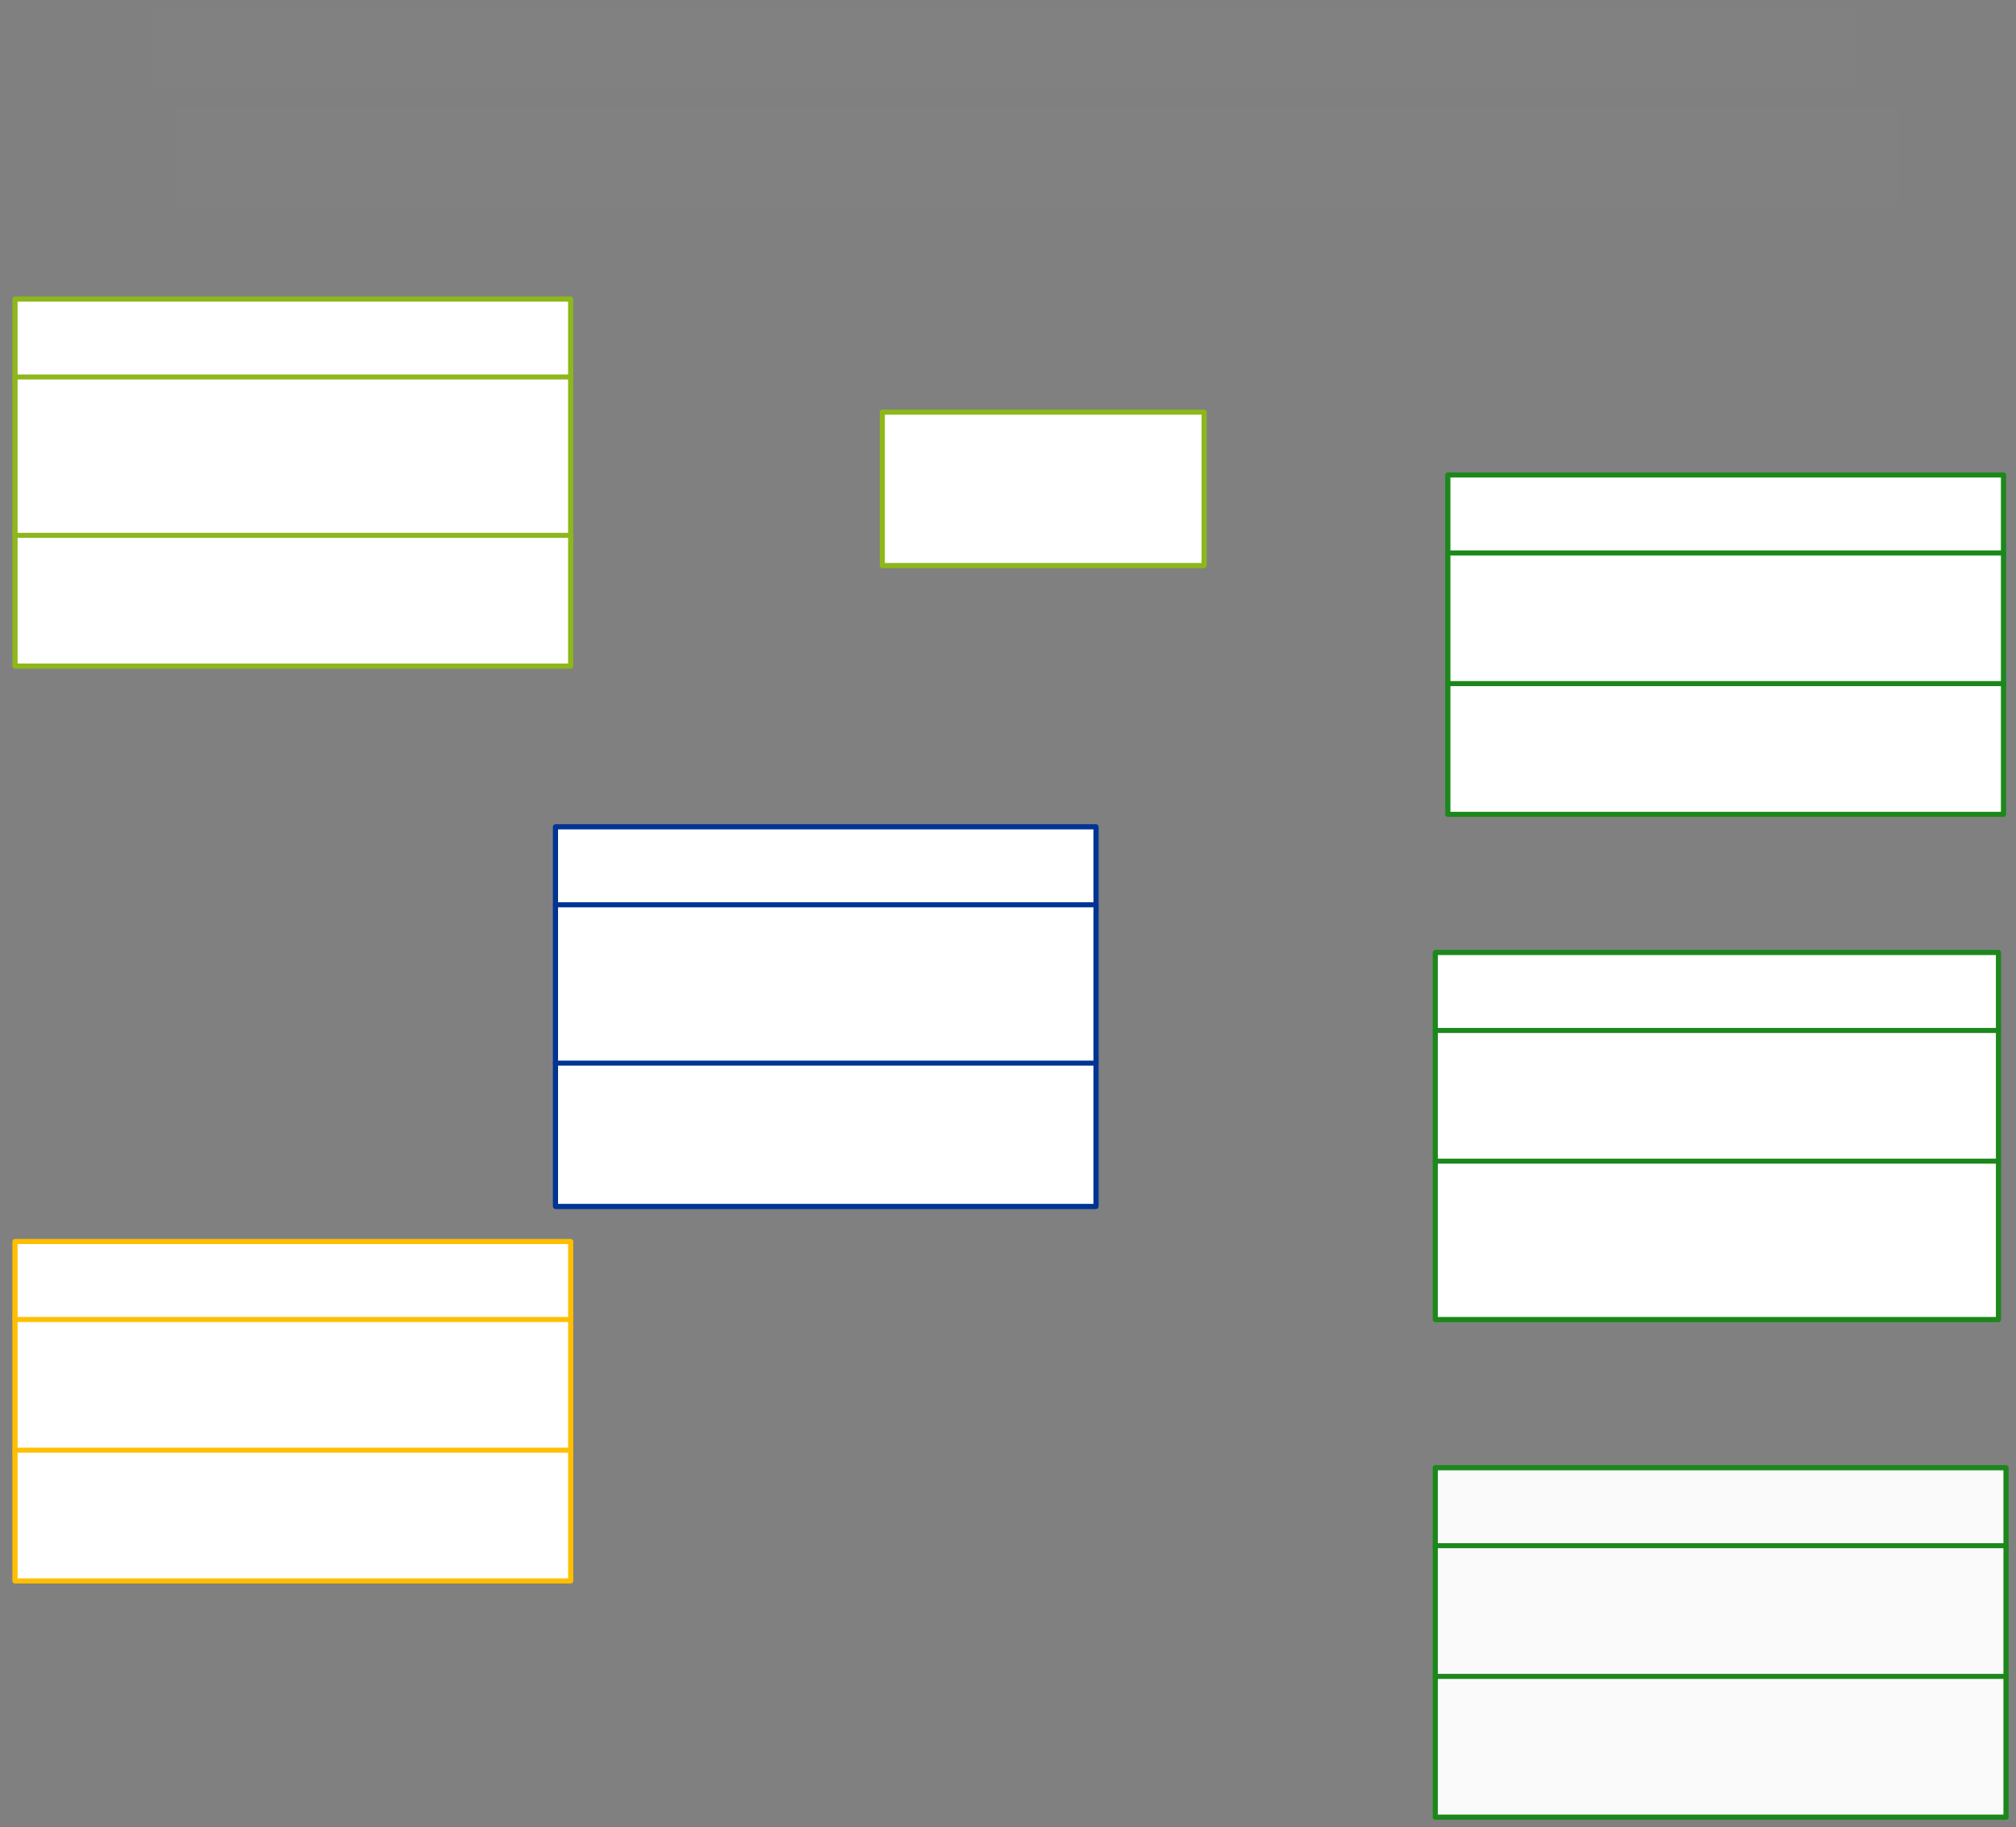<svg xmlns="http://www.w3.org/2000/svg" xmlns:svg="http://www.w3.org/2000/svg" xmlns:xlink="http://www.w3.org/1999/xlink" version="1.0" viewBox="235 242 801.998 727"><rect x="235" y="242" width="801.998" height="727" fill="#808080" stroke="none"/><defs><style type="text/css">
        @font-face {
            font-family: 'lt_bold';
            src: url('undefined/assets/fonts/lato/lt-bold-webfont.woff2') format('woff2'),
                url('undefined/assets/fonts/lato/lt-bold-webfont.woff') format('woff');
            font-weight: normal;
            font-style: normal;
        }
        @font-face {
            font-family: 'lt_bold_italic';
            src: url('undefined/assets/fonts/lato/lt-bolditalic-webfont.woff2') format('woff2'),
                url('undefined/assets/fonts/lato/lt-bolditalic-webfont.woff') format('woff');
            font-weight: normal;
            font-style: normal;
        }
        @font-face {
            font-family: 'lt_italic';
            src: url('undefined/assets/fonts/lato/lt-italic-webfont.woff2') format('woff2'),
                url('undefined/assets/fonts/lato/lt-italic-webfont.woff') format('woff');
            font-weight: normal;
            font-style: normal;
        }
        @font-face {
            font-family: 'lt_regular';
            src: url('undefined/assets/fonts/lato/lt-regular-webfont.woff2') format('woff2'),
                url('undefined/assets/fonts/lato/lt-regular-webfont.woff') format('woff');
            font-weight: normal;
            font-style: normal;
        }
        @font-face {
            font-family: 'lt-hairline';
            src: url('undefined/assets/fonts/embed/lt-hairline-webfont.woff2') format('woff2'),
                url('undefined/assets/fonts/embed/lt-hairline-webfont.woff') format('woff');
            font-weight: normal;
            font-style: normal;
        }
        @font-face {
            font-family: 'lt-thinitalic';
            src: url('undefined/assets/fonts/embed/lt-thinitalic-webfont.woff2') format('woff2'),
                url('undefined/assets/fonts/embed/lt-thinitalic-webfont.woff') format('woff');
            font-weight: normal;
            font-style: normal;
        }
        @font-face {
            font-family: 'champagne';
            src: url('undefined/assets/fonts/embed/champagne-webfont.woff2') format('woff2'),
                url('undefined/assets/fonts/embed/champagne-webfont.woff') format('woff');
            font-weight: normal;
            font-style: normal;
        }
        @font-face {
            font-family: 'indie';
            src: url('undefined/assets/fonts/embed/indie-flower-webfont.woff2') format('woff2'),
                url('undefined/assets/fonts/embed/indie-flower-webfont.woff') format('woff');
            font-weight: normal;
            font-style: normal;
        }
        @font-face {
            font-family: 'bebas';
            src: url('undefined/assets/fonts/embed/bebasneue_regular-webfont.woff2') format('woff2'),
                url('undefined/assets/fonts/embed/bebasneue_regular-webfont.woff') format('woff');
            font-weight: normal;
            font-style: normal;
        }
        @font-face {
            font-family: 'bree';
            src: url('undefined/assets/fonts/embed/breeserif-regular-webfont.woff2') format('woff2'),
                url('undefined/assets/fonts/embed/breeserif-regular-webfont.woff') format('woff');
            font-weight: normal;
            font-style: normal;
        }
        @font-face {
            font-family: 'spartan';
            src: url('undefined/assets/fonts/embed/leaguespartan-bold-webfont.woff2') format('woff2'),
                url('undefined/assets/fonts/embed/leaguespartan-bold-webfont.woff') format('woff');
            font-weight: normal;
            font-style: normal;
        }
        @font-face {
            font-family: 'montserrat';
            src: url('undefined/assets/fonts/embed/montserrat-medium-webfont.woff2') format('woff2'),
                url('undefined/assets/fonts/embed/montserrat-medium-webfont.woff') format('woff');
            font-weight: normal;
            font-style: normal;
        }
        @font-face {
            font-family: 'open_sanscondensed';
            src: url('undefined/assets/fonts/embed/opensans-condlight-webfont.woff2') format('woff2'),
                url('undefined/assets/fonts/embed/opensans-condlight-webfont.woff') format('woff');
            font-weight: normal;
            font-style: normal;
        }
        @font-face {
            font-family: 'open_sansitalic';
            src: url('undefined/assets/fonts/embed/opensans-italic-webfont.woff2') format('woff2'),
                url('undefined/assets/fonts/embed/opensans-italic-webfont.woff') format('woff');
            font-weight: normal;
            font-style: normal;
        }
        @font-face {
            font-family: 'playfair';
            src: url('undefined/assets/fonts/embed/playfairdisplay-regular-webfont.woff2') format('woff2'),
                url('undefined/assets/fonts/embed/playfairdisplay-regular-webfont.woff') format('woff');
            font-weight: normal;
            font-style: normal;
        }
        @font-face {
            font-family: 'raleway';
            src: url('undefined/assets/fonts/embed/raleway-regular-webfont.woff2') format('woff2'),
                url('undefined/assets/fonts/embed/raleway-regular-webfont.woff') format('woff');
            font-weight: normal;
            font-style: normal;
        }
        @font-face {
            font-family: 'courier_prime';
            src: url('undefined/assets/fonts/embed/courier_prime-webfont.woff2') format('woff2'),
                url('undefined/assets/fonts/embed/courier_prime-webfont.woff') format('woff');
            font-weight: normal;
            font-style: normal;
        }
        p {
            margin: 0;
        }
        </style></defs><g id="2hoe3h9dio"><g></g></g><g id="5tbjosjqs4"><g transform="translate(295 245)"><rect x="0" y="0" width="679" height="31.853" fill="rgba(255,255,255,0.01)" stroke="rgba(255,255,255,0.01)" stroke-width="NaN" stroke-linecap="round" stroke-linejoin="round"/></g></g><g id="a2jepbhnnb"><g transform="translate(305 285)"><rect x="0" y="0" width="685.201" height="39.409" fill="rgba(255,255,255,0.01)" stroke="rgba(255,255,255,0.01)" stroke-width="NaN" stroke-linecap="round" stroke-linejoin="round"/></g></g><g id="1r68tb37pz"><g transform="translate(585 405)"><path d="M 1,1 L 128.997,1 L 128.997,61.997 L 1,61.997 Z" fill="none" stroke="rgb(141, 183, 27)" stroke-width="2" stroke-linecap="round" stroke-linejoin="round"/><path d="M 1,1 L 128.997,1 L 128.997,61.997 L 1,61.997 Z" fill="rgb(255, 255, 255)" stroke="rgb(141, 183, 27)" stroke-width="2" stroke-linecap="round" stroke-linejoin="round"/></g></g><g id="p5oy59hoc1"><g transform="translate(240 360)"><path d="M 1,1 L 221.998,1 L 221.998,32 L 1,32 Z" fill="none" stroke="rgb(141, 183, 27)" stroke-width="2" stroke-linecap="round" stroke-linejoin="round"/><path d="M 1,32 L 221.998,32 L 221.998,95 L 1,95 Z" fill="none" stroke="rgb(141, 183, 27)" stroke-width="2" stroke-linecap="round" stroke-linejoin="round"/><path d="M 1,95 L 221.998,95 L 221.998,147 L 1,147 Z" fill="none" stroke="rgb(141, 183, 27)" stroke-width="2" stroke-linecap="round" stroke-linejoin="round"/><path d="M 1,1 L 221.998,1 L 221.998,147 L 1,147 Z" fill="rgb(255, 255, 255)" stroke="rgb(141, 183, 27)" stroke-width="2" stroke-linecap="round" stroke-linejoin="round"/><path d="M 1,32 L 221.998,32 M 1,95 L 221.998,95" fill="none" stroke="rgb(141, 183, 27)" stroke-width="2" stroke-linecap="round" stroke-linejoin="round"/></g></g><g id="1hcnxuaxpg"><g transform="translate(240 735)"><path d="M 1,1 L 221.998,1 L 221.998,32 L 1,32 Z" fill="none" stroke="rgb(255, 191, 0)" stroke-width="2" stroke-linecap="round" stroke-linejoin="round"/><path d="M 1,32 L 221.998,32 L 221.998,84 L 1,84 Z" fill="none" stroke="rgb(255, 191, 0)" stroke-width="2" stroke-linecap="round" stroke-linejoin="round"/><path d="M 1,84 L 221.998,84 L 221.998,136 L 1,136 Z" fill="none" stroke="rgb(255, 191, 0)" stroke-width="2" stroke-linecap="round" stroke-linejoin="round"/><path d="M 1,1 L 221.998,1 L 221.998,136 L 1,136 Z" fill="rgb(255, 255, 255)" stroke="rgb(255, 191, 0)" stroke-width="2" stroke-linecap="round" stroke-linejoin="round"/><path d="M 1,32 L 221.998,32 M 1,84 L 221.998,84" fill="none" stroke="rgb(255, 191, 0)" stroke-width="2" stroke-linecap="round" stroke-linejoin="round"/></g></g><g id="1f8s3nhyhb"><g transform="translate(455 570)"><path d="M 1,1 L 215.998,1 L 215.998,32 L 1,32 Z" fill="none" stroke="rgb(0, 52, 148)" stroke-width="2" stroke-linecap="round" stroke-linejoin="round"/><path d="M 1,32 L 215.998,32 L 215.998,95 L 1,95 Z" fill="none" stroke="rgb(0, 52, 148)" stroke-width="2" stroke-linecap="round" stroke-linejoin="round"/><path d="M 1,95 L 215.998,95 L 215.998,152 L 1,152 Z" fill="none" stroke="rgb(0, 52, 148)" stroke-width="2" stroke-linecap="round" stroke-linejoin="round"/><path d="M 1,1 L 215.998,1 L 215.998,152 L 1,152 Z" fill="rgb(255, 255, 255)" stroke="rgb(0, 52, 148)" stroke-width="2" stroke-linecap="round" stroke-linejoin="round"/><path d="M 1,32 L 215.998,32 M 1,95 L 215.998,95" fill="none" stroke="rgb(0, 52, 148)" stroke-width="2" stroke-linecap="round" stroke-linejoin="round"/></g></g><g id="7f77x62vmh"><g transform="translate(810 430)"><path d="M 1,1 L 221.998,1 L 221.998,32 L 1,32 Z" fill="none" stroke="rgb(28, 136, 28)" stroke-width="2" stroke-linecap="round" stroke-linejoin="round"/><path d="M 1,32 L 221.998,32 L 221.998,84 L 1,84 Z" fill="none" stroke="rgb(28, 136, 28)" stroke-width="2" stroke-linecap="round" stroke-linejoin="round"/><path d="M 1,84 L 221.998,84 L 221.998,136 L 1,136 Z" fill="none" stroke="rgb(28, 136, 28)" stroke-width="2" stroke-linecap="round" stroke-linejoin="round"/><path d="M 1,1 L 221.998,1 L 221.998,136 L 1,136 Z" fill="rgb(255, 255, 255)" stroke="rgb(28, 136, 28)" stroke-width="2" stroke-linecap="round" stroke-linejoin="round"/><path d="M 1,32 L 221.998,32 M 1,84 L 221.998,84" fill="none" stroke="rgb(28, 136, 28)" stroke-width="2" stroke-linecap="round" stroke-linejoin="round"/></g></g><g id="2bgn7cbhep"><g transform="translate(805 620)"><path d="M 1,1 L 224.999,1 L 224.999,32 L 1,32 Z" fill="none" stroke="rgb(28, 136, 28)" stroke-width="2" stroke-linecap="round" stroke-linejoin="round"/><path d="M 1,32 L 224.999,32 L 224.999,84 L 1,84 Z" fill="none" stroke="rgb(28, 136, 28)" stroke-width="2" stroke-linecap="round" stroke-linejoin="round"/><path d="M 1,84 L 224.999,84 L 224.999,147 L 1,147 Z" fill="none" stroke="rgb(28, 136, 28)" stroke-width="2" stroke-linecap="round" stroke-linejoin="round"/><path d="M 1,1 L 224.999,1 L 224.999,147 L 1,147 Z" fill="rgb(255, 255, 255)" stroke="rgb(28, 136, 28)" stroke-width="2" stroke-linecap="round" stroke-linejoin="round"/><path d="M 1,32 L 224.999,32 M 1,84 L 224.999,84" fill="none" stroke="rgb(28, 136, 28)" stroke-width="2" stroke-linecap="round" stroke-linejoin="round"/></g></g><g id="c7usxjucwt"><g transform="translate(805 825)"><path d="M 1,1 L 227.998,1 L 227.998,32 L 1,32 Z" fill="none" stroke="rgb(28, 136, 28)" stroke-width="2" stroke-linecap="round" stroke-linejoin="round"/><path d="M 1,32 L 227.998,32 L 227.998,84 L 1,84 Z" fill="none" stroke="rgb(28, 136, 28)" stroke-width="2" stroke-linecap="round" stroke-linejoin="round"/><path d="M 1,84 L 227.998,84 L 227.998,140 L 1,140 Z" fill="none" stroke="rgb(28, 136, 28)" stroke-width="2" stroke-linecap="round" stroke-linejoin="round"/><path d="M 1,1 L 227.998,1 L 227.998,140 L 1,140 Z" fill="rgb(250, 250, 250)" stroke="rgb(28, 136, 28)" stroke-width="2" stroke-linecap="round" stroke-linejoin="round"/><path d="M 1,32 L 227.998,32 M 1,84 L 227.998,84" fill="none" stroke="rgb(28, 136, 28)" stroke-width="2" stroke-linecap="round" stroke-linejoin="round"/></g></g></svg>